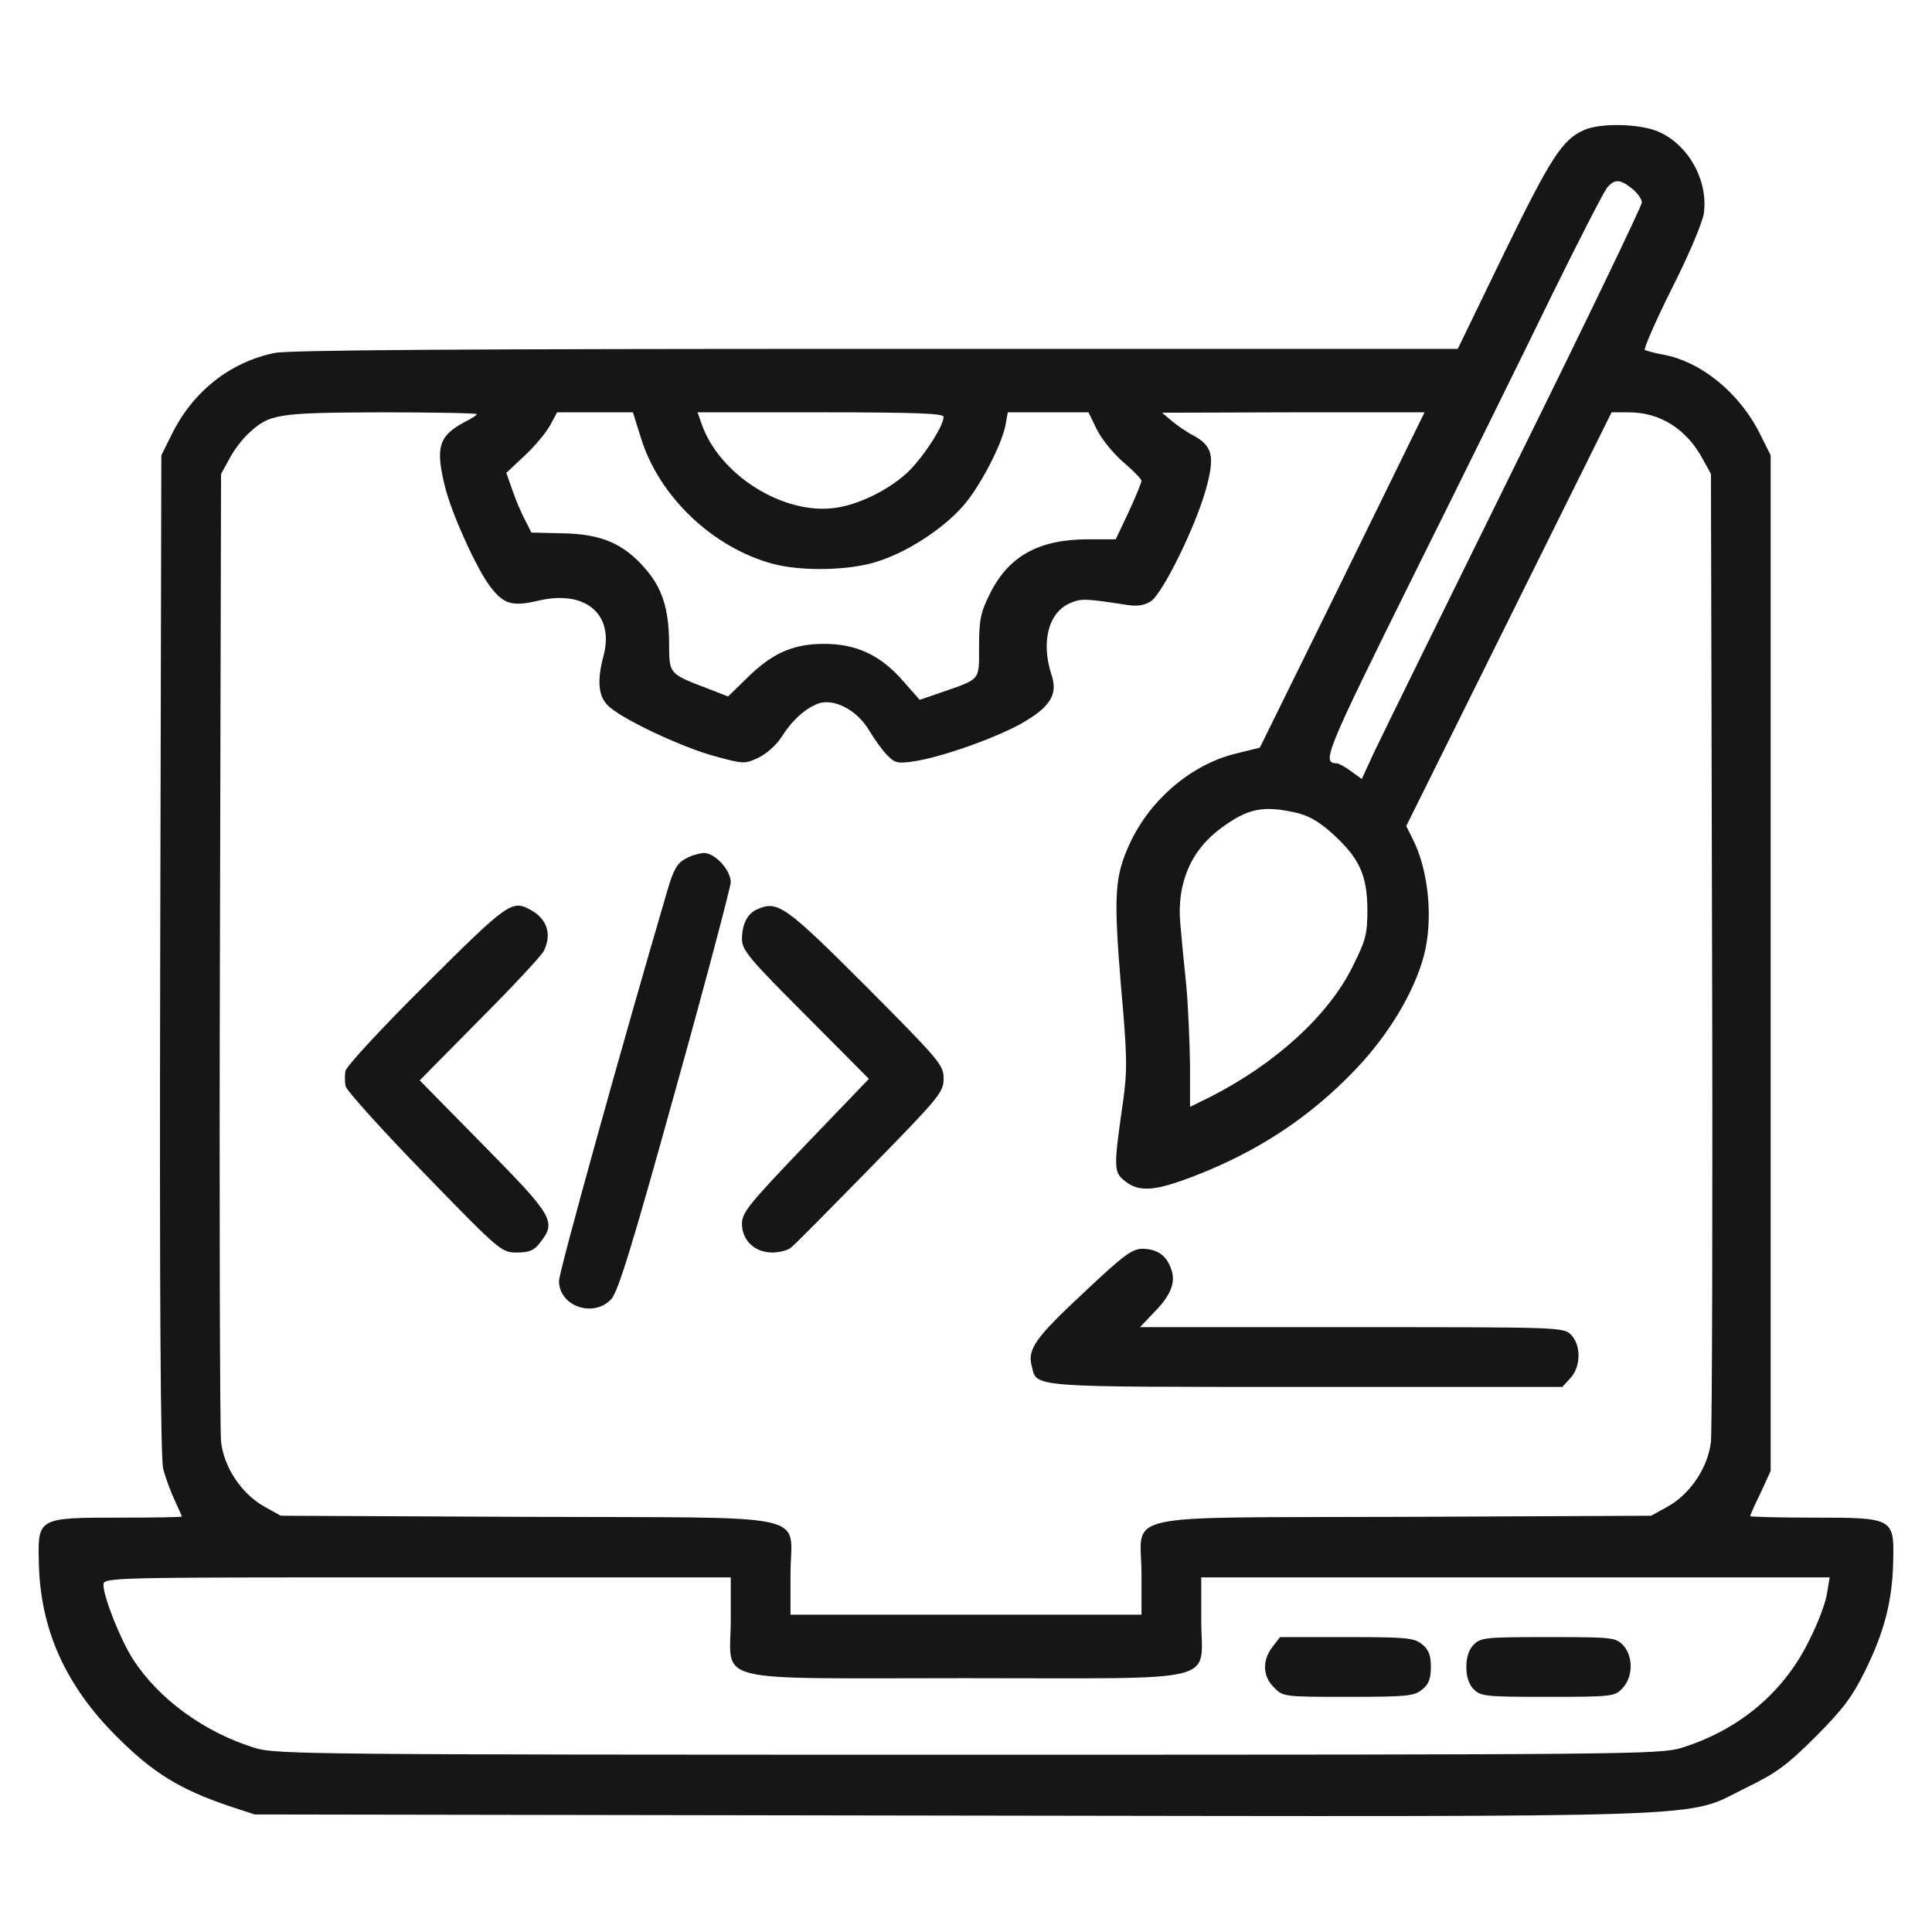 <svg width="50" height="50" viewBox="0 0 50 50" fill="none" xmlns="http://www.w3.org/2000/svg">
<path d="M40.993 3.366C40.433 3.617 40.143 4.061 38.935 6.535L37.727 9.029H22.671C12.022 9.029 7.461 9.058 7.103 9.135C5.943 9.376 4.987 10.14 4.445 11.242L4.175 11.783L4.146 24.684C4.127 33.767 4.156 37.71 4.223 38.01C4.281 38.242 4.417 38.609 4.523 38.831C4.619 39.044 4.706 39.227 4.706 39.247C4.706 39.266 3.972 39.276 3.073 39.276C0.996 39.276 0.976 39.285 1.005 40.416C1.034 42.146 1.682 43.605 3.015 44.938C3.953 45.876 4.639 46.301 5.914 46.736L6.591 46.958L24.662 46.987C45.042 47.016 43.554 47.065 45.197 46.263C45.97 45.886 46.25 45.683 46.994 44.938C47.709 44.223 47.941 43.904 48.27 43.238C48.773 42.223 48.975 41.411 48.995 40.416C49.024 39.285 49.004 39.276 46.927 39.276C46.028 39.276 45.294 39.256 45.294 39.237C45.294 39.218 45.41 38.947 45.564 38.638L45.825 38.068V24.925V11.783L45.554 11.242C45.033 10.178 44.018 9.347 43.023 9.174C42.81 9.135 42.607 9.077 42.569 9.058C42.53 9.038 42.839 8.323 43.264 7.473C43.699 6.622 44.066 5.743 44.095 5.521C44.211 4.68 43.709 3.762 42.936 3.414C42.462 3.201 41.428 3.172 40.993 3.366ZM42.24 4.883C42.375 4.989 42.491 5.153 42.491 5.24C42.491 5.327 41.013 8.4 39.196 12.073C37.389 15.735 35.756 19.059 35.572 19.446L35.243 20.161L34.963 19.958C34.809 19.842 34.644 19.755 34.596 19.755C34.2 19.745 34.277 19.543 36.596 14.865C37.891 12.266 39.505 8.99 40.191 7.579C40.887 6.168 41.515 4.941 41.602 4.844C41.795 4.632 41.921 4.632 42.24 4.883ZM12.341 10.72C12.341 10.739 12.205 10.836 12.041 10.913C11.345 11.28 11.258 11.58 11.529 12.643C11.713 13.348 12.341 14.73 12.689 15.184C13.036 15.639 13.259 15.706 13.945 15.542C15.162 15.262 15.906 15.899 15.617 16.982C15.452 17.6 15.481 18.006 15.723 18.248C16.023 18.576 17.636 19.34 18.506 19.572C19.241 19.774 19.279 19.774 19.627 19.61C19.83 19.514 20.091 19.282 20.216 19.088C20.497 18.644 20.825 18.344 21.173 18.209C21.579 18.064 22.178 18.373 22.488 18.895C22.623 19.117 22.826 19.407 22.951 19.533C23.154 19.745 23.222 19.765 23.628 19.707C24.323 19.61 25.725 19.117 26.421 18.731C27.174 18.306 27.387 17.977 27.213 17.465C26.933 16.605 27.136 15.832 27.715 15.6C27.986 15.484 28.121 15.493 29.184 15.658C29.436 15.696 29.619 15.667 29.784 15.561C30.083 15.368 30.924 13.667 31.204 12.681C31.446 11.821 31.388 11.541 30.885 11.271C30.711 11.184 30.47 11.01 30.325 10.894L30.073 10.681L33.475 10.671H36.867L34.741 15.01L32.605 19.349L31.977 19.504C30.837 19.784 29.774 20.683 29.242 21.823C28.846 22.683 28.817 23.147 29.01 25.515C29.175 27.331 29.175 27.708 29.068 28.481C28.817 30.23 28.817 30.337 29.117 30.569C29.484 30.859 29.89 30.83 30.914 30.433C32.567 29.796 33.919 28.897 35.079 27.679C35.939 26.781 36.596 25.679 36.848 24.742C37.099 23.794 36.973 22.519 36.558 21.707L36.393 21.379L39.051 16.025L41.708 10.671H42.153C42.965 10.671 43.651 11.106 44.066 11.879L44.279 12.266L44.308 24.539C44.327 31.284 44.308 37.043 44.279 37.314C44.202 37.981 43.747 38.657 43.168 38.986L42.733 39.227L36.355 39.256C28.759 39.285 29.542 39.111 29.542 40.745V41.788H25H20.458V40.745C20.458 39.111 21.241 39.285 13.645 39.256L7.267 39.227L6.832 38.986C6.253 38.657 5.798 37.981 5.721 37.314C5.692 37.043 5.673 31.284 5.692 24.539L5.721 12.266L5.934 11.879C6.04 11.667 6.262 11.377 6.417 11.232C6.968 10.71 7.151 10.681 9.857 10.671C11.22 10.671 12.341 10.691 12.341 10.72ZM16.583 11.319C17.047 12.846 18.448 14.179 20.014 14.595C20.748 14.788 21.966 14.769 22.69 14.537C23.454 14.305 24.381 13.706 24.913 13.107C25.348 12.623 25.928 11.512 26.024 10.99L26.082 10.671H27.126H28.17L28.382 11.106C28.498 11.348 28.808 11.734 29.068 11.957C29.329 12.179 29.542 12.401 29.542 12.44C29.542 12.488 29.397 12.846 29.213 13.242L28.875 13.957H28.16C26.884 13.957 26.092 14.392 25.609 15.387C25.377 15.851 25.338 16.054 25.338 16.73C25.338 17.629 25.396 17.561 24.333 17.929L23.802 18.112L23.367 17.619C22.787 16.953 22.159 16.663 21.328 16.663C20.526 16.663 19.985 16.904 19.337 17.542L18.844 18.025L18.322 17.822C17.308 17.436 17.317 17.446 17.317 16.643C17.308 15.735 17.134 15.204 16.67 14.682C16.119 14.063 15.559 13.822 14.573 13.802L13.752 13.783L13.587 13.454C13.491 13.28 13.346 12.933 13.259 12.681L13.104 12.237L13.578 11.792C13.838 11.551 14.128 11.203 14.235 11.01L14.418 10.671H15.394H16.38L16.583 11.319ZM24.42 10.787C24.42 11.039 23.85 11.899 23.454 12.256C22.961 12.701 22.198 13.068 21.608 13.145C20.265 13.329 18.612 12.285 18.158 10.971L18.052 10.671H21.241C23.715 10.671 24.42 10.7 24.42 10.787ZM33.494 21.021C33.852 21.098 34.113 21.243 34.47 21.562C35.176 22.2 35.379 22.635 35.388 23.524C35.388 24.181 35.35 24.326 35.002 25.022C34.374 26.288 33.002 27.534 31.31 28.394L30.798 28.646V27.563C30.788 26.964 30.75 26.037 30.701 25.505C30.644 24.974 30.576 24.258 30.547 23.91C30.45 22.867 30.817 21.997 31.62 21.417C32.296 20.924 32.683 20.847 33.494 21.021ZM18.912 41.923C18.912 43.595 18.255 43.431 25 43.431C31.745 43.431 31.088 43.595 31.088 41.923V40.822H39.215H47.352L47.284 41.228C47.255 41.46 47.052 42.001 46.83 42.436C46.173 43.798 45.004 44.774 43.506 45.238C42.955 45.402 42.124 45.412 25.048 45.412C7.982 45.412 7.142 45.402 6.6 45.238C5.286 44.832 4.107 43.972 3.44 42.938C3.112 42.426 2.677 41.324 2.677 41.015C2.677 40.822 2.803 40.822 10.794 40.822H18.912V41.923Z" fill="#161616"/>
<path d="M17.733 22.229C17.53 22.335 17.424 22.519 17.279 23.021C16.148 26.867 14.467 32.907 14.467 33.149C14.467 33.806 15.356 34.115 15.819 33.622C15.993 33.439 16.361 32.25 17.472 28.24C18.264 25.408 18.902 22.973 18.912 22.838C18.912 22.519 18.506 22.074 18.216 22.074C18.09 22.084 17.878 22.142 17.733 22.229Z" fill="#161616"/>
<path d="M11.027 25.466C9.896 26.587 8.958 27.602 8.939 27.718C8.92 27.824 8.92 28.018 8.949 28.124C8.987 28.24 9.896 29.255 10.988 30.375C12.94 32.386 12.979 32.415 13.375 32.415C13.694 32.415 13.819 32.366 13.974 32.163C14.409 31.613 14.322 31.477 12.515 29.641L10.862 27.96L12.408 26.394C13.268 25.534 14.012 24.732 14.07 24.616C14.293 24.181 14.158 23.775 13.723 23.543C13.249 23.282 13.133 23.369 11.027 25.466Z" fill="#161616"/>
<path d="M19.617 23.524C19.347 23.63 19.202 23.911 19.202 24.307C19.202 24.587 19.395 24.819 20.845 26.268L22.487 27.921L20.845 29.631C19.385 31.158 19.202 31.381 19.202 31.671C19.202 32.096 19.53 32.415 19.985 32.415C20.168 32.415 20.39 32.357 20.468 32.289C20.555 32.231 21.473 31.294 22.516 30.231C24.323 28.385 24.42 28.269 24.42 27.911C24.42 27.563 24.323 27.448 22.42 25.534C20.342 23.456 20.13 23.302 19.617 23.524Z" fill="#161616"/>
<path d="M28.054 33.448C26.797 34.618 26.585 34.917 26.701 35.352C26.836 35.913 26.575 35.893 33.794 35.893H40.433L40.636 35.671C40.916 35.381 40.926 34.811 40.655 34.54C40.462 34.347 40.336 34.347 34.983 34.347H29.503L29.851 33.98C30.305 33.526 30.441 33.178 30.305 32.83C30.18 32.482 29.948 32.327 29.571 32.318C29.3 32.318 29.078 32.482 28.054 33.448Z" fill="#161616"/>
<path d="M32.934 42.619C32.663 42.967 32.673 43.383 32.972 43.672C33.204 43.914 33.233 43.914 34.886 43.914C36.403 43.914 36.596 43.895 36.799 43.73C36.973 43.595 37.031 43.45 37.031 43.141C37.031 42.832 36.973 42.687 36.799 42.551C36.596 42.387 36.403 42.368 34.857 42.368H33.127L32.934 42.619Z" fill="#161616"/>
<path d="M38.142 42.561C38.017 42.687 37.949 42.88 37.949 43.141C37.949 43.402 38.017 43.595 38.142 43.721C38.326 43.904 38.461 43.914 40.056 43.914C41.737 43.914 41.786 43.904 41.989 43.692C42.269 43.402 42.269 42.861 42.008 42.581C41.815 42.377 41.737 42.368 40.075 42.368C38.461 42.368 38.326 42.377 38.142 42.561Z" fill="#161616"/>
</svg>

